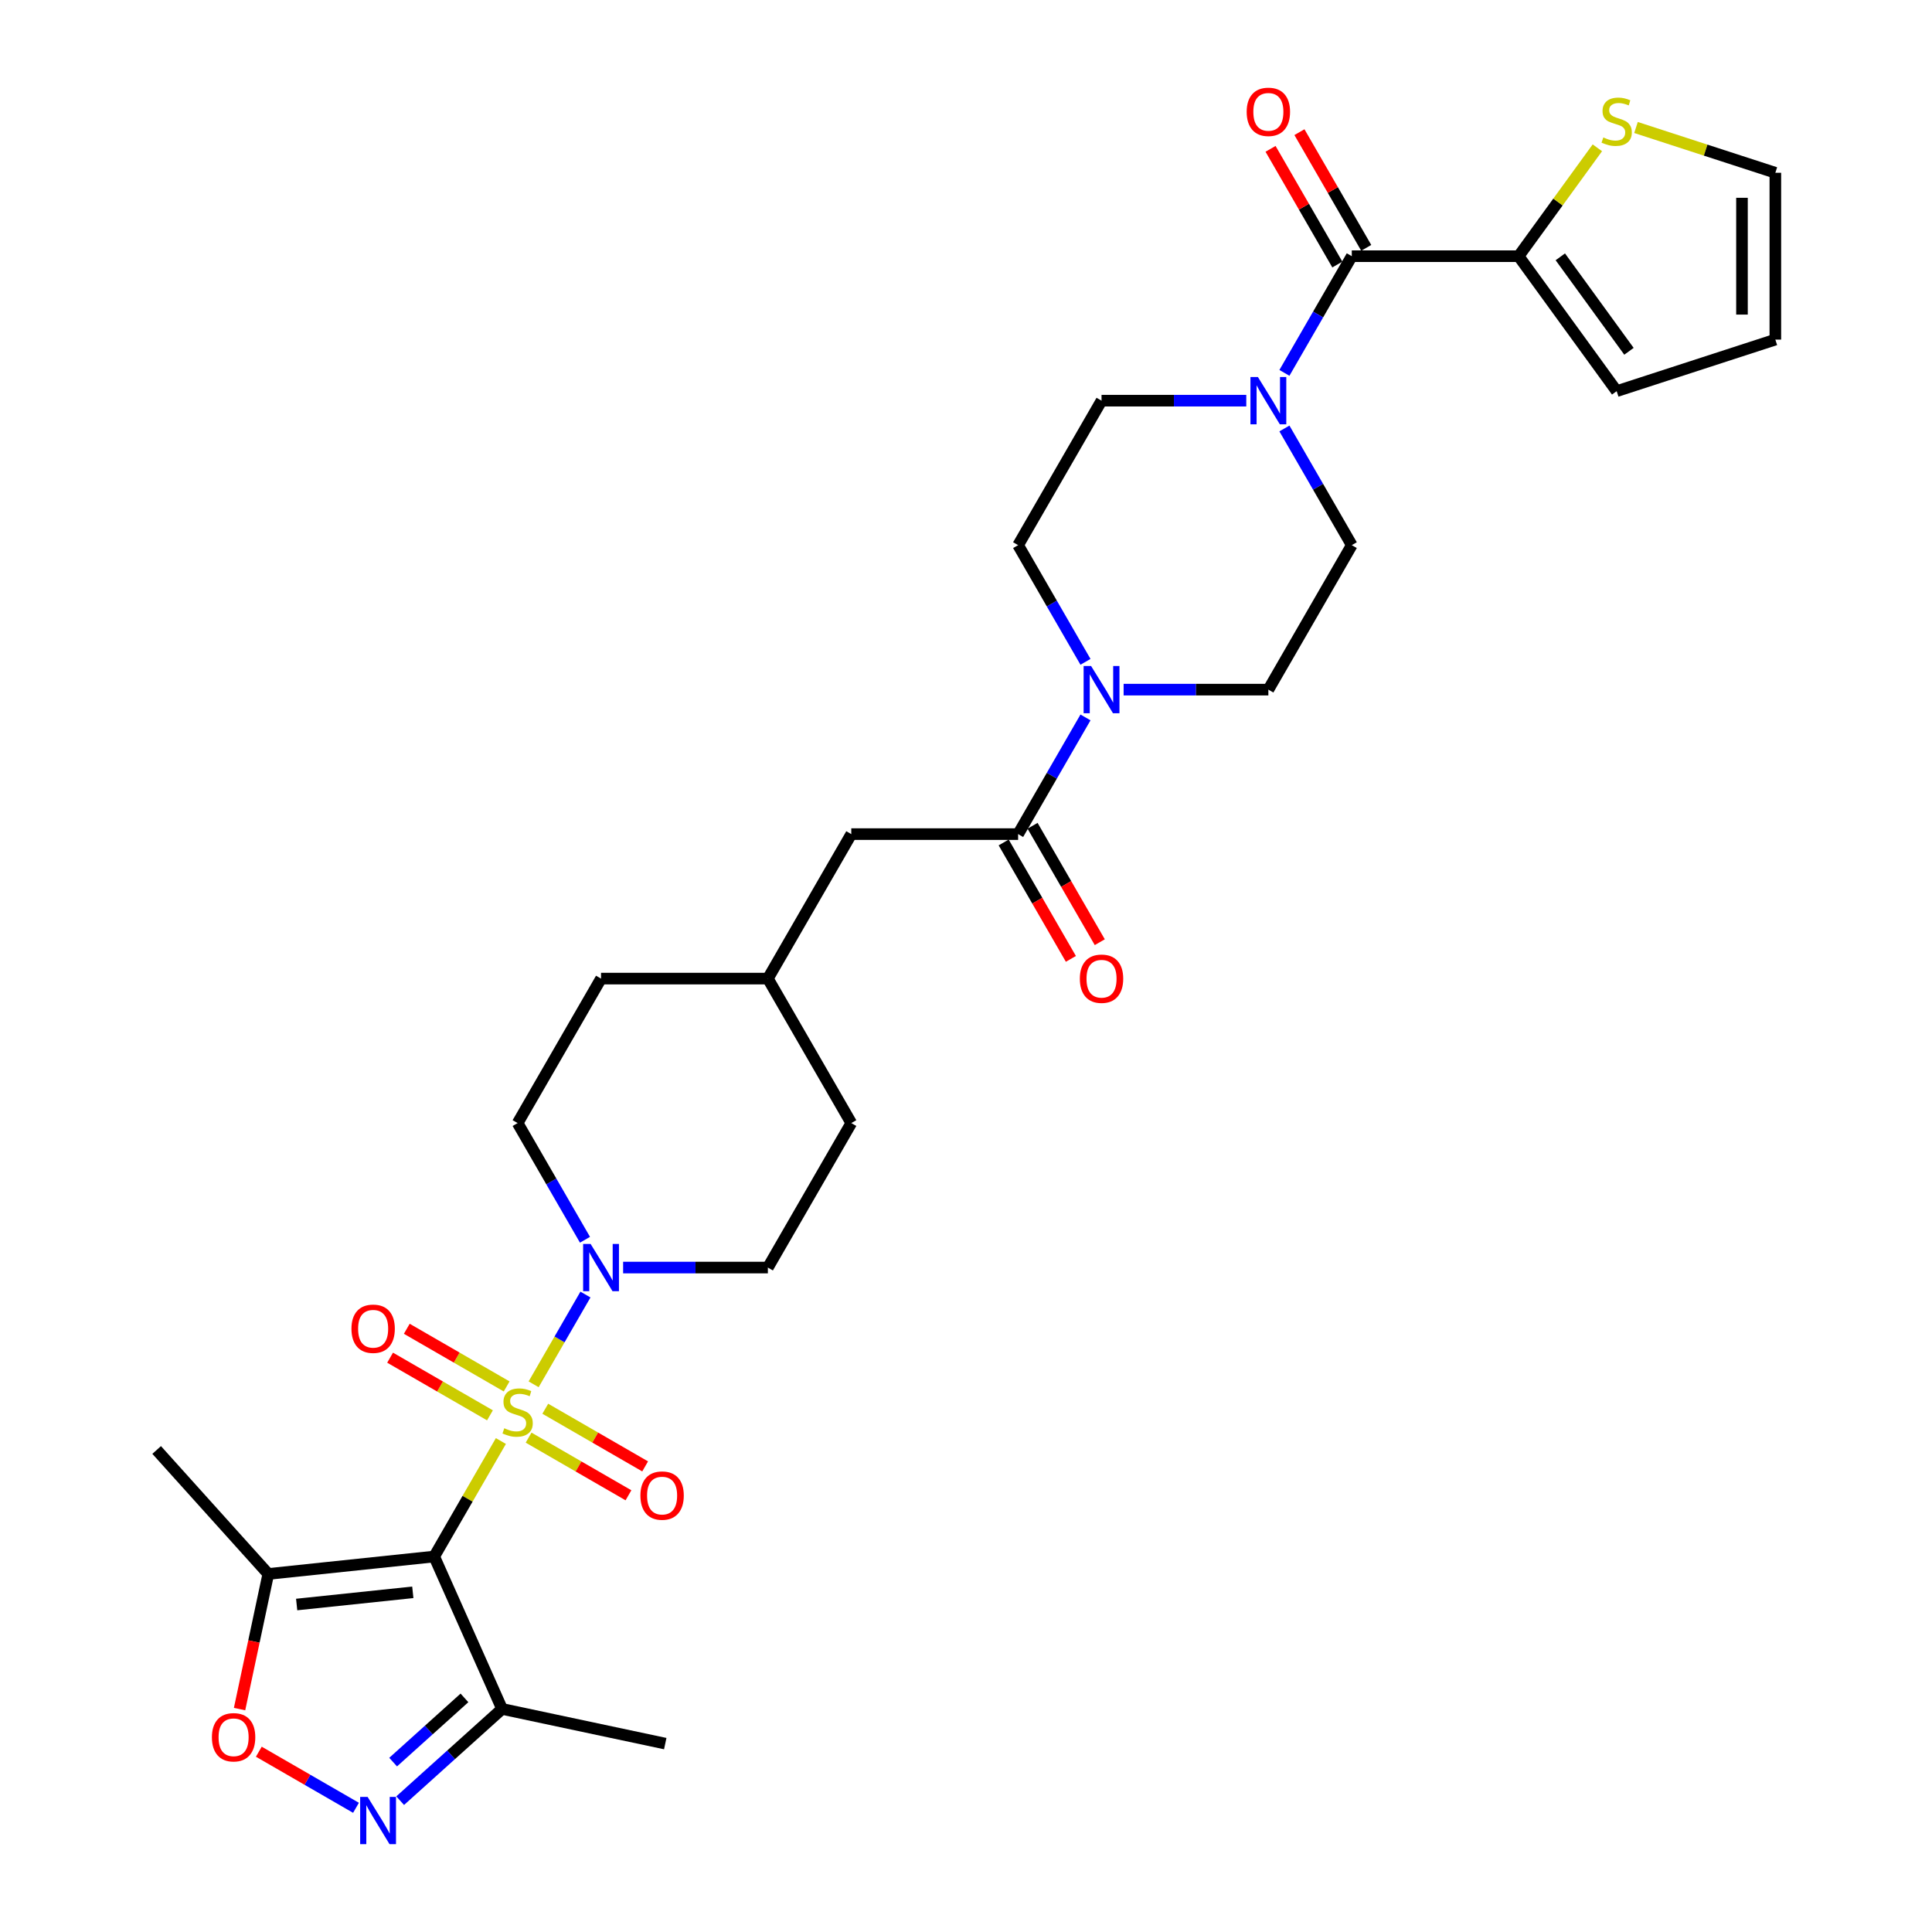 <?xml version='1.0' encoding='iso-8859-1'?>
<svg version='1.1' baseProfile='full'
              xmlns='http://www.w3.org/2000/svg'
                      xmlns:rdkit='http://www.rdkit.org/xml'
                      xmlns:xlink='http://www.w3.org/1999/xlink'
                  xml:space='preserve'
width='1000px' height='1000px' viewBox='0 0 1000 1000'>
<!-- END OF HEADER -->
<rect style='opacity:1.0;fill:#FFFFFF;stroke:none' width='1000' height='1000' x='0' y='0'> </rect>
<path class='bond-0' d='M 259.256,745.876 L 242,775.763' style='fill:none;fill-rule:evenodd;stroke:#CCCC00;stroke-width:6px;stroke-linecap:butt;stroke-linejoin:miter;stroke-opacity:1' />
<path class='bond-0' d='M 242,775.763 L 224.745,805.651' style='fill:none;fill-rule:evenodd;stroke:#000000;stroke-width:6px;stroke-linecap:butt;stroke-linejoin:miter;stroke-opacity:1' />
<path class='bond-1' d='M 276.207,716.516 L 289.618,693.286' style='fill:none;fill-rule:evenodd;stroke:#CCCC00;stroke-width:6px;stroke-linecap:butt;stroke-linejoin:miter;stroke-opacity:1' />
<path class='bond-1' d='M 289.618,693.286 L 303.03,670.057' style='fill:none;fill-rule:evenodd;stroke:#0000FF;stroke-width:6px;stroke-linecap:butt;stroke-linejoin:miter;stroke-opacity:1' />
<path class='bond-11' d='M 273.603,744.119 L 299.446,759.04' style='fill:none;fill-rule:evenodd;stroke:#CCCC00;stroke-width:6px;stroke-linecap:butt;stroke-linejoin:miter;stroke-opacity:1' />
<path class='bond-11' d='M 299.446,759.04 L 325.29,773.961' style='fill:none;fill-rule:evenodd;stroke:#FF0000;stroke-width:6px;stroke-linecap:butt;stroke-linejoin:miter;stroke-opacity:1' />
<path class='bond-11' d='M 282.238,729.163 L 308.082,744.084' style='fill:none;fill-rule:evenodd;stroke:#CCCC00;stroke-width:6px;stroke-linecap:butt;stroke-linejoin:miter;stroke-opacity:1' />
<path class='bond-11' d='M 308.082,744.084 L 333.925,759.004' style='fill:none;fill-rule:evenodd;stroke:#FF0000;stroke-width:6px;stroke-linecap:butt;stroke-linejoin:miter;stroke-opacity:1' />
<path class='bond-12' d='M 262.239,717.616 L 236.395,702.695' style='fill:none;fill-rule:evenodd;stroke:#CCCC00;stroke-width:6px;stroke-linecap:butt;stroke-linejoin:miter;stroke-opacity:1' />
<path class='bond-12' d='M 236.395,702.695 L 210.551,687.774' style='fill:none;fill-rule:evenodd;stroke:#FF0000;stroke-width:6px;stroke-linecap:butt;stroke-linejoin:miter;stroke-opacity:1' />
<path class='bond-12' d='M 253.604,732.573 L 227.76,717.652' style='fill:none;fill-rule:evenodd;stroke:#CCCC00;stroke-width:6px;stroke-linecap:butt;stroke-linejoin:miter;stroke-opacity:1' />
<path class='bond-12' d='M 227.76,717.652 L 201.916,702.731' style='fill:none;fill-rule:evenodd;stroke:#FF0000;stroke-width:6px;stroke-linecap:butt;stroke-linejoin:miter;stroke-opacity:1' />
<path class='bond-3' d='M 224.745,805.651 L 138.866,814.677' style='fill:none;fill-rule:evenodd;stroke:#000000;stroke-width:6px;stroke-linecap:butt;stroke-linejoin:miter;stroke-opacity:1' />
<path class='bond-3' d='M 213.668,824.18 L 153.553,830.499' style='fill:none;fill-rule:evenodd;stroke:#000000;stroke-width:6px;stroke-linecap:butt;stroke-linejoin:miter;stroke-opacity:1' />
<path class='bond-4' d='M 224.745,805.651 L 259.867,884.537' style='fill:none;fill-rule:evenodd;stroke:#000000;stroke-width:6px;stroke-linecap:butt;stroke-linejoin:miter;stroke-opacity:1' />
<path class='bond-22' d='M 322.53,656.085 L 359.989,656.085' style='fill:none;fill-rule:evenodd;stroke:#0000FF;stroke-width:6px;stroke-linecap:butt;stroke-linejoin:miter;stroke-opacity:1' />
<path class='bond-22' d='M 359.989,656.085 L 397.449,656.085' style='fill:none;fill-rule:evenodd;stroke:#000000;stroke-width:6px;stroke-linecap:butt;stroke-linejoin:miter;stroke-opacity:1' />
<path class='bond-23' d='M 302.791,641.698 L 285.356,611.5' style='fill:none;fill-rule:evenodd;stroke:#0000FF;stroke-width:6px;stroke-linecap:butt;stroke-linejoin:miter;stroke-opacity:1' />
<path class='bond-23' d='M 285.356,611.5 L 267.921,581.302' style='fill:none;fill-rule:evenodd;stroke:#000000;stroke-width:6px;stroke-linecap:butt;stroke-linejoin:miter;stroke-opacity:1' />
<path class='bond-2' d='M 207.128,932.024 L 233.498,908.28' style='fill:none;fill-rule:evenodd;stroke:#0000FF;stroke-width:6px;stroke-linecap:butt;stroke-linejoin:miter;stroke-opacity:1' />
<path class='bond-2' d='M 233.498,908.28 L 259.867,884.537' style='fill:none;fill-rule:evenodd;stroke:#000000;stroke-width:6px;stroke-linecap:butt;stroke-linejoin:miter;stroke-opacity:1' />
<path class='bond-2' d='M 203.483,912.066 L 221.942,895.446' style='fill:none;fill-rule:evenodd;stroke:#0000FF;stroke-width:6px;stroke-linecap:butt;stroke-linejoin:miter;stroke-opacity:1' />
<path class='bond-2' d='M 221.942,895.446 L 240.4,878.826' style='fill:none;fill-rule:evenodd;stroke:#000000;stroke-width:6px;stroke-linecap:butt;stroke-linejoin:miter;stroke-opacity:1' />
<path class='bond-32' d='M 184.262,935.717 L 159.114,921.198' style='fill:none;fill-rule:evenodd;stroke:#0000FF;stroke-width:6px;stroke-linecap:butt;stroke-linejoin:miter;stroke-opacity:1' />
<path class='bond-32' d='M 159.114,921.198 L 133.967,906.679' style='fill:none;fill-rule:evenodd;stroke:#FF0000;stroke-width:6px;stroke-linecap:butt;stroke-linejoin:miter;stroke-opacity:1' />
<path class='bond-7' d='M 138.866,814.677 L 131.433,849.647' style='fill:none;fill-rule:evenodd;stroke:#000000;stroke-width:6px;stroke-linecap:butt;stroke-linejoin:miter;stroke-opacity:1' />
<path class='bond-7' d='M 131.433,849.647 L 123.999,884.618' style='fill:none;fill-rule:evenodd;stroke:#FF0000;stroke-width:6px;stroke-linecap:butt;stroke-linejoin:miter;stroke-opacity:1' />
<path class='bond-29' d='M 138.866,814.677 L 81.085,750.505' style='fill:none;fill-rule:evenodd;stroke:#000000;stroke-width:6px;stroke-linecap:butt;stroke-linejoin:miter;stroke-opacity:1' />
<path class='bond-30' d='M 259.867,884.537 L 344.332,902.491' style='fill:none;fill-rule:evenodd;stroke:#000000;stroke-width:6px;stroke-linecap:butt;stroke-linejoin:miter;stroke-opacity:1' />
<path class='bond-5' d='M 699.681,132.603 L 682.246,162.802' style='fill:none;fill-rule:evenodd;stroke:#000000;stroke-width:6px;stroke-linecap:butt;stroke-linejoin:miter;stroke-opacity:1' />
<path class='bond-5' d='M 682.246,162.802 L 664.811,193' style='fill:none;fill-rule:evenodd;stroke:#0000FF;stroke-width:6px;stroke-linecap:butt;stroke-linejoin:miter;stroke-opacity:1' />
<path class='bond-10' d='M 699.681,132.603 L 786.033,132.603' style='fill:none;fill-rule:evenodd;stroke:#000000;stroke-width:6px;stroke-linecap:butt;stroke-linejoin:miter;stroke-opacity:1' />
<path class='bond-19' d='M 707.159,128.286 L 689.874,98.346' style='fill:none;fill-rule:evenodd;stroke:#000000;stroke-width:6px;stroke-linecap:butt;stroke-linejoin:miter;stroke-opacity:1' />
<path class='bond-19' d='M 689.874,98.346 L 672.588,68.407' style='fill:none;fill-rule:evenodd;stroke:#FF0000;stroke-width:6px;stroke-linecap:butt;stroke-linejoin:miter;stroke-opacity:1' />
<path class='bond-19' d='M 692.203,136.921 L 674.917,106.981' style='fill:none;fill-rule:evenodd;stroke:#000000;stroke-width:6px;stroke-linecap:butt;stroke-linejoin:miter;stroke-opacity:1' />
<path class='bond-19' d='M 674.917,106.981 L 657.632,77.042' style='fill:none;fill-rule:evenodd;stroke:#FF0000;stroke-width:6px;stroke-linecap:butt;stroke-linejoin:miter;stroke-opacity:1' />
<path class='bond-6' d='M 645.072,207.386 L 607.612,207.386' style='fill:none;fill-rule:evenodd;stroke:#0000FF;stroke-width:6px;stroke-linecap:butt;stroke-linejoin:miter;stroke-opacity:1' />
<path class='bond-6' d='M 607.612,207.386 L 570.153,207.386' style='fill:none;fill-rule:evenodd;stroke:#000000;stroke-width:6px;stroke-linecap:butt;stroke-linejoin:miter;stroke-opacity:1' />
<path class='bond-33' d='M 664.811,221.773 L 682.246,251.971' style='fill:none;fill-rule:evenodd;stroke:#0000FF;stroke-width:6px;stroke-linecap:butt;stroke-linejoin:miter;stroke-opacity:1' />
<path class='bond-33' d='M 682.246,251.971 L 699.681,282.169' style='fill:none;fill-rule:evenodd;stroke:#000000;stroke-width:6px;stroke-linecap:butt;stroke-linejoin:miter;stroke-opacity:1' />
<path class='bond-8' d='M 561.847,371.339 L 544.412,401.537' style='fill:none;fill-rule:evenodd;stroke:#0000FF;stroke-width:6px;stroke-linecap:butt;stroke-linejoin:miter;stroke-opacity:1' />
<path class='bond-8' d='M 544.412,401.537 L 526.977,431.735' style='fill:none;fill-rule:evenodd;stroke:#000000;stroke-width:6px;stroke-linecap:butt;stroke-linejoin:miter;stroke-opacity:1' />
<path class='bond-17' d='M 581.586,356.952 L 619.045,356.952' style='fill:none;fill-rule:evenodd;stroke:#0000FF;stroke-width:6px;stroke-linecap:butt;stroke-linejoin:miter;stroke-opacity:1' />
<path class='bond-17' d='M 619.045,356.952 L 656.505,356.952' style='fill:none;fill-rule:evenodd;stroke:#000000;stroke-width:6px;stroke-linecap:butt;stroke-linejoin:miter;stroke-opacity:1' />
<path class='bond-18' d='M 561.847,342.566 L 544.412,312.368' style='fill:none;fill-rule:evenodd;stroke:#0000FF;stroke-width:6px;stroke-linecap:butt;stroke-linejoin:miter;stroke-opacity:1' />
<path class='bond-18' d='M 544.412,312.368 L 526.977,282.169' style='fill:none;fill-rule:evenodd;stroke:#000000;stroke-width:6px;stroke-linecap:butt;stroke-linejoin:miter;stroke-opacity:1' />
<path class='bond-9' d='M 526.977,431.735 L 440.625,431.735' style='fill:none;fill-rule:evenodd;stroke:#000000;stroke-width:6px;stroke-linecap:butt;stroke-linejoin:miter;stroke-opacity:1' />
<path class='bond-21' d='M 519.499,436.053 L 536.894,466.182' style='fill:none;fill-rule:evenodd;stroke:#000000;stroke-width:6px;stroke-linecap:butt;stroke-linejoin:miter;stroke-opacity:1' />
<path class='bond-21' d='M 536.894,466.182 L 554.289,496.312' style='fill:none;fill-rule:evenodd;stroke:#FF0000;stroke-width:6px;stroke-linecap:butt;stroke-linejoin:miter;stroke-opacity:1' />
<path class='bond-21' d='M 534.455,427.418 L 551.85,457.547' style='fill:none;fill-rule:evenodd;stroke:#000000;stroke-width:6px;stroke-linecap:butt;stroke-linejoin:miter;stroke-opacity:1' />
<path class='bond-21' d='M 551.85,457.547 L 569.245,487.676' style='fill:none;fill-rule:evenodd;stroke:#FF0000;stroke-width:6px;stroke-linecap:butt;stroke-linejoin:miter;stroke-opacity:1' />
<path class='bond-13' d='M 786.033,132.603 L 806.411,104.555' style='fill:none;fill-rule:evenodd;stroke:#000000;stroke-width:6px;stroke-linecap:butt;stroke-linejoin:miter;stroke-opacity:1' />
<path class='bond-13' d='M 806.411,104.555 L 826.79,76.506' style='fill:none;fill-rule:evenodd;stroke:#CCCC00;stroke-width:6px;stroke-linecap:butt;stroke-linejoin:miter;stroke-opacity:1' />
<path class='bond-20' d='M 786.033,132.603 L 836.789,202.463' style='fill:none;fill-rule:evenodd;stroke:#000000;stroke-width:6px;stroke-linecap:butt;stroke-linejoin:miter;stroke-opacity:1' />
<path class='bond-20' d='M 807.618,132.931 L 843.148,181.833' style='fill:none;fill-rule:evenodd;stroke:#000000;stroke-width:6px;stroke-linecap:butt;stroke-linejoin:miter;stroke-opacity:1' />
<path class='bond-24' d='M 846.789,65.992 L 882.852,77.71' style='fill:none;fill-rule:evenodd;stroke:#CCCC00;stroke-width:6px;stroke-linecap:butt;stroke-linejoin:miter;stroke-opacity:1' />
<path class='bond-24' d='M 882.852,77.71 L 918.915,89.427' style='fill:none;fill-rule:evenodd;stroke:#000000;stroke-width:6px;stroke-linecap:butt;stroke-linejoin:miter;stroke-opacity:1' />
<path class='bond-14' d='M 440.625,431.735 L 397.449,506.518' style='fill:none;fill-rule:evenodd;stroke:#000000;stroke-width:6px;stroke-linecap:butt;stroke-linejoin:miter;stroke-opacity:1' />
<path class='bond-15' d='M 699.681,282.169 L 656.505,356.952' style='fill:none;fill-rule:evenodd;stroke:#000000;stroke-width:6px;stroke-linecap:butt;stroke-linejoin:miter;stroke-opacity:1' />
<path class='bond-16' d='M 570.153,207.386 L 526.977,282.169' style='fill:none;fill-rule:evenodd;stroke:#000000;stroke-width:6px;stroke-linecap:butt;stroke-linejoin:miter;stroke-opacity:1' />
<path class='bond-25' d='M 836.789,202.463 L 918.915,175.779' style='fill:none;fill-rule:evenodd;stroke:#000000;stroke-width:6px;stroke-linecap:butt;stroke-linejoin:miter;stroke-opacity:1' />
<path class='bond-28' d='M 397.449,656.085 L 440.625,581.302' style='fill:none;fill-rule:evenodd;stroke:#000000;stroke-width:6px;stroke-linecap:butt;stroke-linejoin:miter;stroke-opacity:1' />
<path class='bond-27' d='M 267.921,581.302 L 311.097,506.518' style='fill:none;fill-rule:evenodd;stroke:#000000;stroke-width:6px;stroke-linecap:butt;stroke-linejoin:miter;stroke-opacity:1' />
<path class='bond-34' d='M 918.915,89.427 L 918.915,175.779' style='fill:none;fill-rule:evenodd;stroke:#000000;stroke-width:6px;stroke-linecap:butt;stroke-linejoin:miter;stroke-opacity:1' />
<path class='bond-34' d='M 901.645,102.38 L 901.645,162.826' style='fill:none;fill-rule:evenodd;stroke:#000000;stroke-width:6px;stroke-linecap:butt;stroke-linejoin:miter;stroke-opacity:1' />
<path class='bond-26' d='M 397.449,506.518 L 311.097,506.518' style='fill:none;fill-rule:evenodd;stroke:#000000;stroke-width:6px;stroke-linecap:butt;stroke-linejoin:miter;stroke-opacity:1' />
<path class='bond-31' d='M 397.449,506.518 L 440.625,581.302' style='fill:none;fill-rule:evenodd;stroke:#000000;stroke-width:6px;stroke-linecap:butt;stroke-linejoin:miter;stroke-opacity:1' />
<path  class='atom-0' d='M 261.013 739.261
Q 261.289 739.365, 262.429 739.848
Q 263.569 740.332, 264.812 740.643
Q 266.09 740.919, 267.334 740.919
Q 269.648 740.919, 270.995 739.814
Q 272.342 738.674, 272.342 736.705
Q 272.342 735.358, 271.651 734.529
Q 270.995 733.7, 269.959 733.251
Q 268.922 732.802, 267.195 732.284
Q 265.019 731.628, 263.707 731.006
Q 262.429 730.384, 261.496 729.072
Q 260.598 727.759, 260.598 725.548
Q 260.598 722.474, 262.671 720.574
Q 264.778 718.675, 268.922 718.675
Q 271.755 718.675, 274.967 720.022
L 274.173 722.681
Q 271.237 721.473, 269.026 721.473
Q 266.643 721.473, 265.33 722.474
Q 264.018 723.441, 264.052 725.134
Q 264.052 726.446, 264.708 727.241
Q 265.399 728.035, 266.366 728.484
Q 267.368 728.933, 269.026 729.451
Q 271.237 730.142, 272.549 730.833
Q 273.862 731.524, 274.794 732.94
Q 275.762 734.322, 275.762 736.705
Q 275.762 740.09, 273.482 741.921
Q 271.237 743.717, 267.472 743.717
Q 265.296 743.717, 263.638 743.233
Q 262.014 742.784, 260.08 741.99
L 261.013 739.261
' fill='#CCCC00'/>
<path  class='atom-2' d='M 305.691 643.857
L 313.705 656.81
Q 314.499 658.088, 315.777 660.402
Q 317.055 662.716, 317.124 662.855
L 317.124 643.857
L 320.371 643.857
L 320.371 668.312
L 317.021 668.312
L 308.42 654.15
Q 307.418 652.492, 306.347 650.593
Q 305.311 648.693, 305 648.106
L 305 668.312
L 301.823 668.312
L 301.823 643.857
L 305.691 643.857
' fill='#0000FF'/>
<path  class='atom-3' d='M 190.29 930.091
L 198.303 943.043
Q 199.097 944.321, 200.375 946.636
Q 201.653 948.95, 201.723 949.088
L 201.723 930.091
L 204.969 930.091
L 204.969 954.545
L 201.619 954.545
L 193.018 940.384
Q 192.017 938.726, 190.946 936.826
Q 189.91 934.926, 189.599 934.339
L 189.599 954.545
L 186.421 954.545
L 186.421 930.091
L 190.29 930.091
' fill='#0000FF'/>
<path  class='atom-7' d='M 651.099 195.159
L 659.113 208.112
Q 659.907 209.39, 661.185 211.704
Q 662.463 214.018, 662.532 214.156
L 662.532 195.159
L 665.779 195.159
L 665.779 219.614
L 662.429 219.614
L 653.828 205.452
Q 652.826 203.794, 651.756 201.894
Q 650.719 199.995, 650.408 199.407
L 650.408 219.614
L 647.231 219.614
L 647.231 195.159
L 651.099 195.159
' fill='#0000FF'/>
<path  class='atom-8' d='M 109.686 899.211
Q 109.686 893.339, 112.588 890.058
Q 115.489 886.776, 120.912 886.776
Q 126.335 886.776, 129.236 890.058
Q 132.138 893.339, 132.138 899.211
Q 132.138 905.152, 129.202 908.537
Q 126.266 911.888, 120.912 911.888
Q 115.524 911.888, 112.588 908.537
Q 109.686 905.187, 109.686 899.211
M 120.912 909.124
Q 124.643 909.124, 126.646 906.637
Q 128.684 904.116, 128.684 899.211
Q 128.684 894.41, 126.646 891.992
Q 124.643 889.54, 120.912 889.54
Q 117.182 889.54, 115.144 891.958
Q 113.14 894.375, 113.14 899.211
Q 113.14 904.15, 115.144 906.637
Q 117.182 909.124, 120.912 909.124
' fill='#FF0000'/>
<path  class='atom-9' d='M 564.747 344.725
L 572.761 357.678
Q 573.555 358.956, 574.833 361.27
Q 576.111 363.584, 576.18 363.722
L 576.18 344.725
L 579.427 344.725
L 579.427 369.18
L 576.077 369.18
L 567.476 355.018
Q 566.474 353.36, 565.403 351.46
Q 564.367 349.561, 564.056 348.973
L 564.056 369.18
L 560.879 369.18
L 560.879 344.725
L 564.747 344.725
' fill='#0000FF'/>
<path  class='atom-12' d='M 331.478 774.113
Q 331.478 768.241, 334.379 764.959
Q 337.281 761.678, 342.704 761.678
Q 348.127 761.678, 351.028 764.959
Q 353.93 768.241, 353.93 774.113
Q 353.93 780.054, 350.994 783.439
Q 348.058 786.789, 342.704 786.789
Q 337.315 786.789, 334.379 783.439
Q 331.478 780.088, 331.478 774.113
M 342.704 784.026
Q 346.434 784.026, 348.438 781.539
Q 350.475 779.018, 350.475 774.113
Q 350.475 769.312, 348.438 766.894
Q 346.434 764.441, 342.704 764.441
Q 338.973 764.441, 336.935 766.859
Q 334.932 769.277, 334.932 774.113
Q 334.932 779.052, 336.935 781.539
Q 338.973 784.026, 342.704 784.026
' fill='#FF0000'/>
<path  class='atom-13' d='M 181.912 687.761
Q 181.912 681.889, 184.813 678.607
Q 187.715 675.326, 193.138 675.326
Q 198.561 675.326, 201.462 678.607
Q 204.363 681.889, 204.363 687.761
Q 204.363 693.702, 201.427 697.087
Q 198.492 700.437, 193.138 700.437
Q 187.749 700.437, 184.813 697.087
Q 181.912 693.736, 181.912 687.761
M 193.138 697.674
Q 196.868 697.674, 198.871 695.187
Q 200.909 692.666, 200.909 687.761
Q 200.909 682.96, 198.871 680.542
Q 196.868 678.089, 193.138 678.089
Q 189.407 678.089, 187.369 680.507
Q 185.366 682.925, 185.366 687.761
Q 185.366 692.7, 187.369 695.187
Q 189.407 697.674, 193.138 697.674
' fill='#FF0000'/>
<path  class='atom-14' d='M 829.881 71.136
Q 830.158 71.24, 831.297 71.724
Q 832.437 72.207, 833.681 72.518
Q 834.959 72.794, 836.202 72.794
Q 838.516 72.794, 839.864 71.689
Q 841.211 70.549, 841.211 68.58
Q 841.211 67.233, 840.52 66.404
Q 839.864 65.575, 838.827 65.126
Q 837.791 64.677, 836.064 64.159
Q 833.888 63.503, 832.575 62.881
Q 831.297 62.259, 830.365 60.947
Q 829.467 59.634, 829.467 57.424
Q 829.467 54.349, 831.539 52.45
Q 833.646 50.55, 837.791 50.55
Q 840.623 50.55, 843.836 51.897
L 843.041 54.557
Q 840.105 53.348, 837.895 53.348
Q 835.511 53.348, 834.199 54.349
Q 832.886 55.317, 832.921 57.009
Q 832.921 58.322, 833.577 59.116
Q 834.268 59.911, 835.235 60.36
Q 836.237 60.809, 837.895 61.327
Q 840.105 62.018, 841.418 62.708
Q 842.73 63.399, 843.663 64.815
Q 844.63 66.197, 844.63 68.58
Q 844.63 71.965, 842.35 73.796
Q 840.105 75.592, 836.34 75.592
Q 834.164 75.592, 832.506 75.109
Q 830.883 74.659, 828.949 73.865
L 829.881 71.136
' fill='#CCCC00'/>
<path  class='atom-20' d='M 645.279 57.889
Q 645.279 52.017, 648.181 48.736
Q 651.082 45.455, 656.505 45.455
Q 661.928 45.455, 664.829 48.736
Q 667.731 52.017, 667.731 57.889
Q 667.731 63.83, 664.795 67.215
Q 661.859 70.566, 656.505 70.566
Q 651.117 70.566, 648.181 67.215
Q 645.279 63.865, 645.279 57.889
M 656.505 67.802
Q 660.235 67.802, 662.239 65.316
Q 664.277 62.794, 664.277 57.889
Q 664.277 53.088, 662.239 50.67
Q 660.235 48.218, 656.505 48.218
Q 652.774 48.218, 650.737 50.636
Q 648.733 53.053, 648.733 57.889
Q 648.733 62.829, 650.737 65.316
Q 652.774 67.802, 656.505 67.802
' fill='#FF0000'/>
<path  class='atom-22' d='M 558.927 506.588
Q 558.927 500.716, 561.829 497.434
Q 564.73 494.153, 570.153 494.153
Q 575.576 494.153, 578.477 497.434
Q 581.379 500.716, 581.379 506.588
Q 581.379 512.529, 578.443 515.914
Q 575.507 519.264, 570.153 519.264
Q 564.764 519.264, 561.829 515.914
Q 558.927 512.563, 558.927 506.588
M 570.153 516.501
Q 573.883 516.501, 575.887 514.014
Q 577.925 511.492, 577.925 506.588
Q 577.925 501.786, 575.887 499.369
Q 573.883 496.916, 570.153 496.916
Q 566.422 496.916, 564.385 499.334
Q 562.381 501.752, 562.381 506.588
Q 562.381 511.527, 564.385 514.014
Q 566.422 516.501, 570.153 516.501
' fill='#FF0000'/>
</svg>
